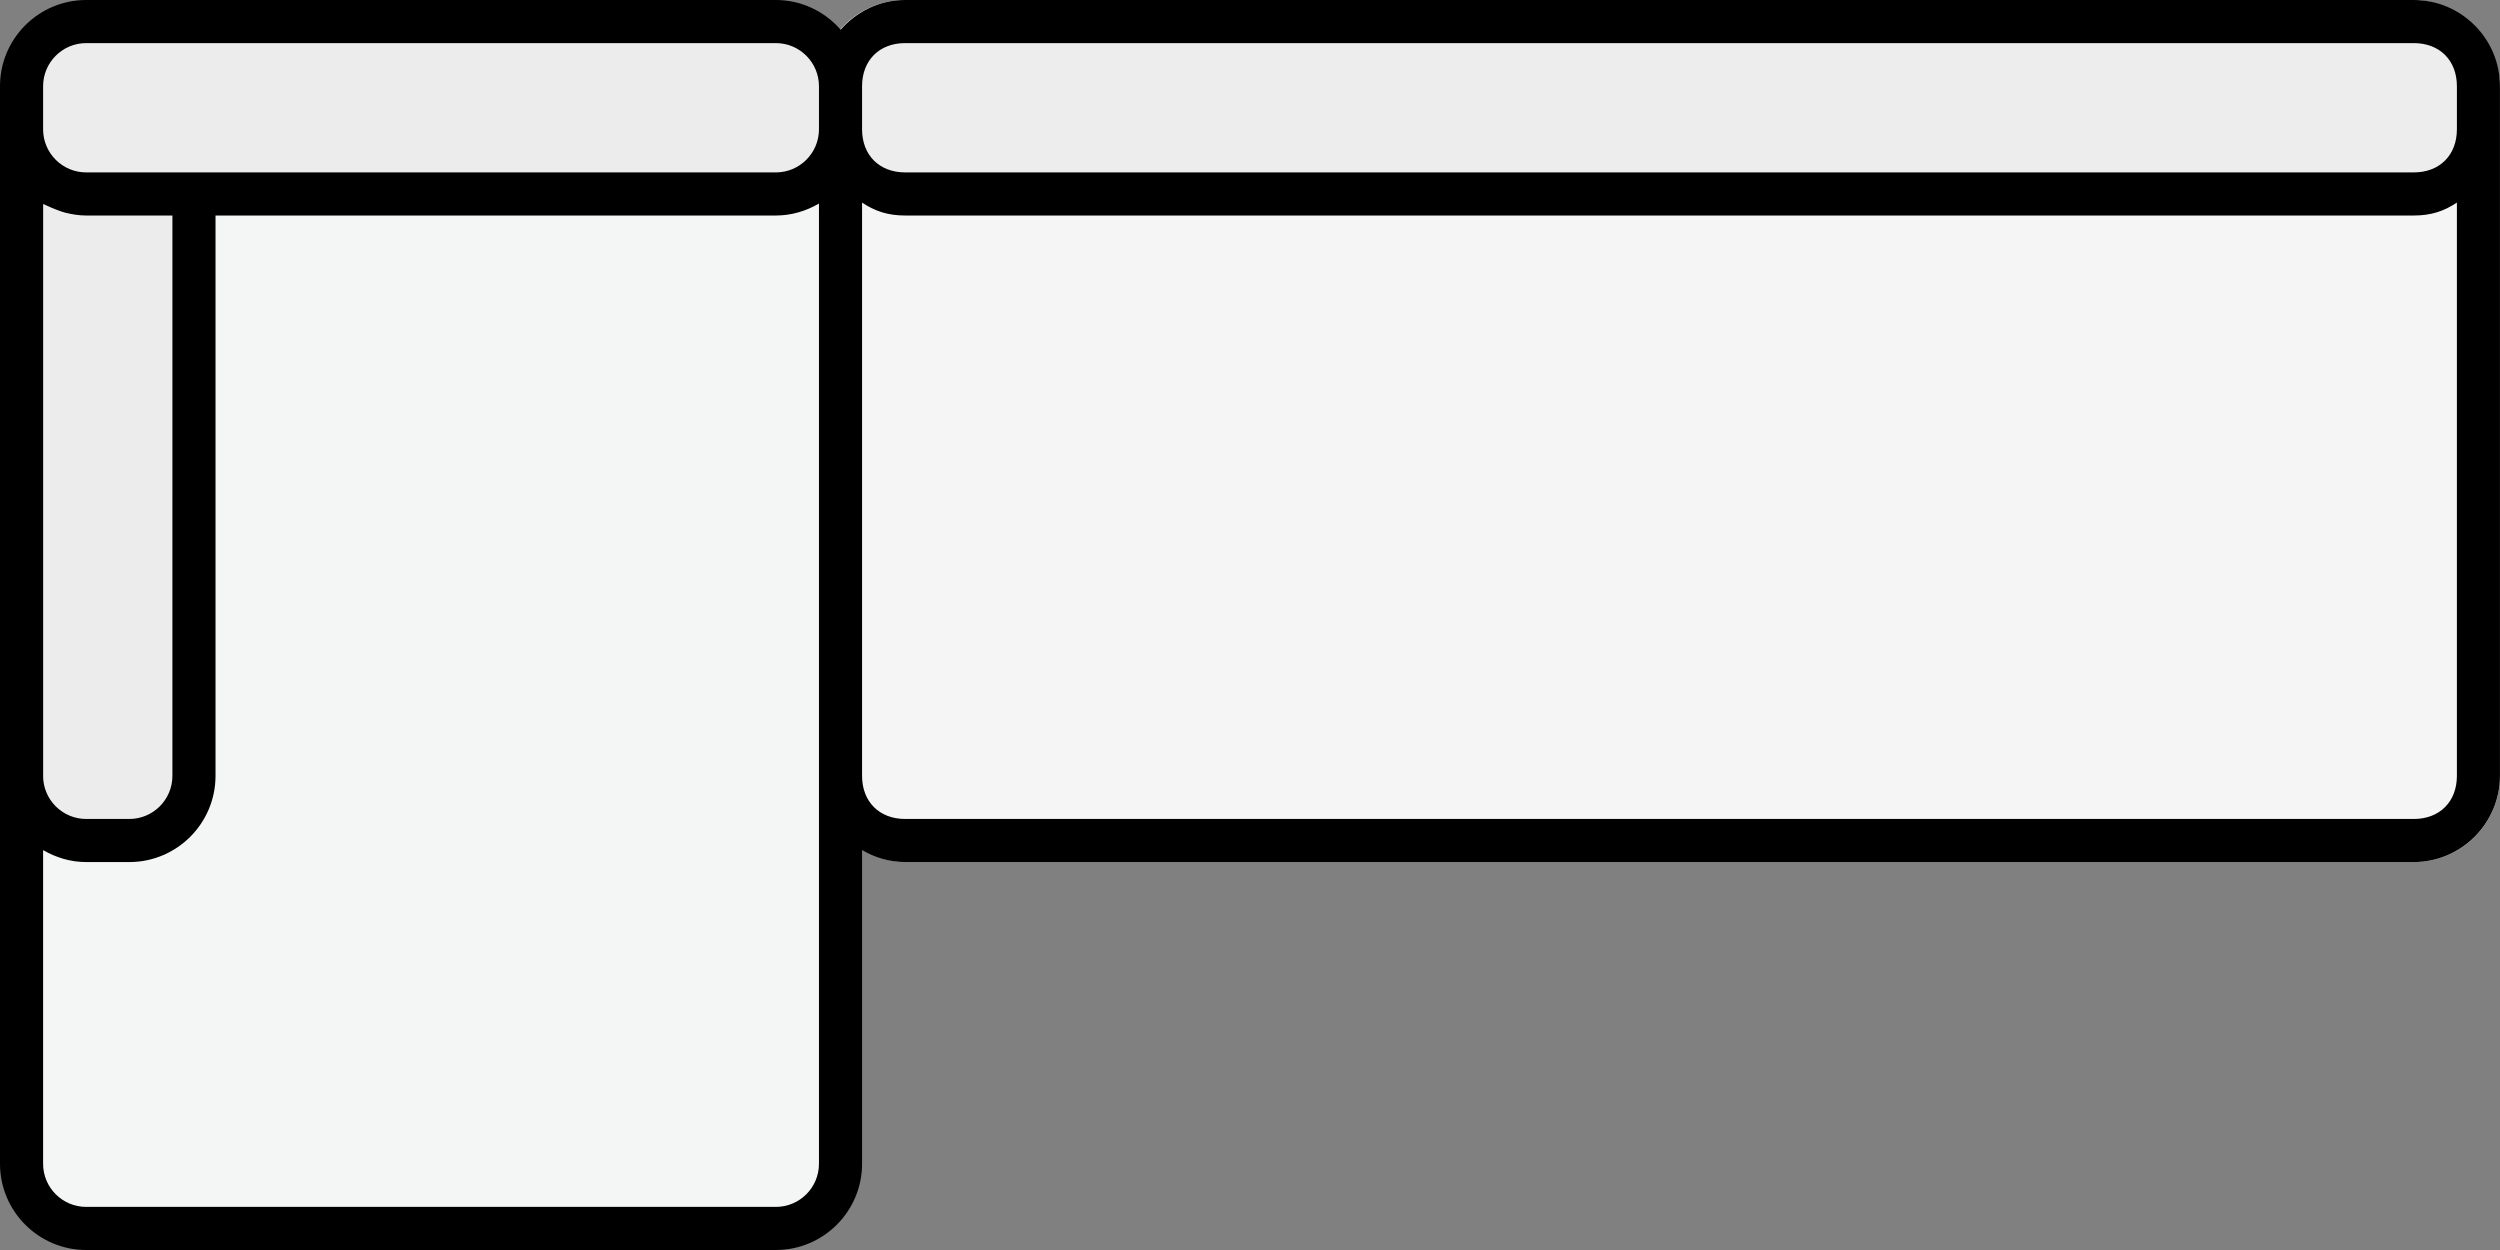 <svg viewBox="0 0 58 29" version="1.1" xmlns:xlink="http://www.w3.org/1999/xlink" xmlns="http://www.w3.org/2000/svg" id="Layer_1">
  
  <rect x="0" y="0" width="58" height="29" fill="#808080" stroke="none"/>
  
  <defs>
    <style>
      .st0 {
        fill: none;
      }

      .st1 {
        fill: #f4f5f5;
      }

      .st2 {
        fill: #f5f5f5;
      }

      .st3 {
        fill: #ededed;
      }

      .st4 {
        clip-path: url(#clippath);
      }

      .st5 {
        fill: #ececec;
      }
    </style>
    <clipPath id="clippath">
      <rect ry="2" rx="2" height="20" width="39" x="19" class="st0"></rect>
    </clipPath>
  </defs>
  <g class="st4">
    <g>
      <rect transform="translate(77 20) rotate(180)" ry="2" rx="2" height="20" width="39" x="19" class="st2"></rect>
      <rect transform="translate(77 5) rotate(180)" ry="1.5" rx="1.5" height="4" width="38" y=".5" x="19.5" class="st3"></rect>
    </g>
  </g>
  <g>
    <rect transform="translate(20 29) rotate(180)" ry="1.5" rx="1.5" height="28" width="19" y=".5" x=".5" class="st1"></rect>
    <rect ry="1.5" rx="1.5" height="19" width="4" y=".5" x=".5" class="st5"></rect>
    <rect transform="translate(20 5) rotate(180)" ry="1.5" rx="1.5" height="4" width="19" y=".5" x=".5" class="st5"></rect>
    <path d="M1.598.041c.13-.027.265-.041.402-.041h16c.138,0,.272.014.402.041.436.09.819.324,1.101.648.367-.418.899-.689,1.496-.689h35c1.1,0,2,.9,2,2v16c0,1.1-.9,2-2,2H21c-.365,0-.704-.106-1-.279v7.279c0,1.103-.897,2-2,2H2c-1.103,0-2-.897-2-2V2C0,1.035.687.227,1.598.041ZM57,2c0-.6-.4-1-1-1H21c-.6,0-1,.4-1,1v1c0,.6.4,1,1,1h35c.6,0,1-.4,1-1v-1ZM21,19h35c.6,0,1-.4,1-1V4.7c-.3.2-.6.3-1,.3H21c-.4,0-.7-.1-1-.3v13.3c0,.6.4,1,1,1ZM1,27c0,.552.448,1,1,1h16c.552,0,1-.448,1-1V4.722c-.295.172-.634.278-1,.278H5v13c0,1.103-.897,2-2,2h-1c-.366,0-.705-.106-1-.278v7.278ZM1,18c0,.552.448,1,1,1h1c.552,0,1-.448,1-1V5h-2c-.165,0-.322-.026-.475-.063-.047-.011-.09-.027-.135-.042-.108-.035-.365-.149-.389-.163v13.269ZM1,3c0,.552.448,1,1,1h16c.552,0,1-.448,1-1v-1c0-.551-.448-1-1-1H2c-.552,0-1,.449-1,1v1Z"></path>
  </g>
</svg>